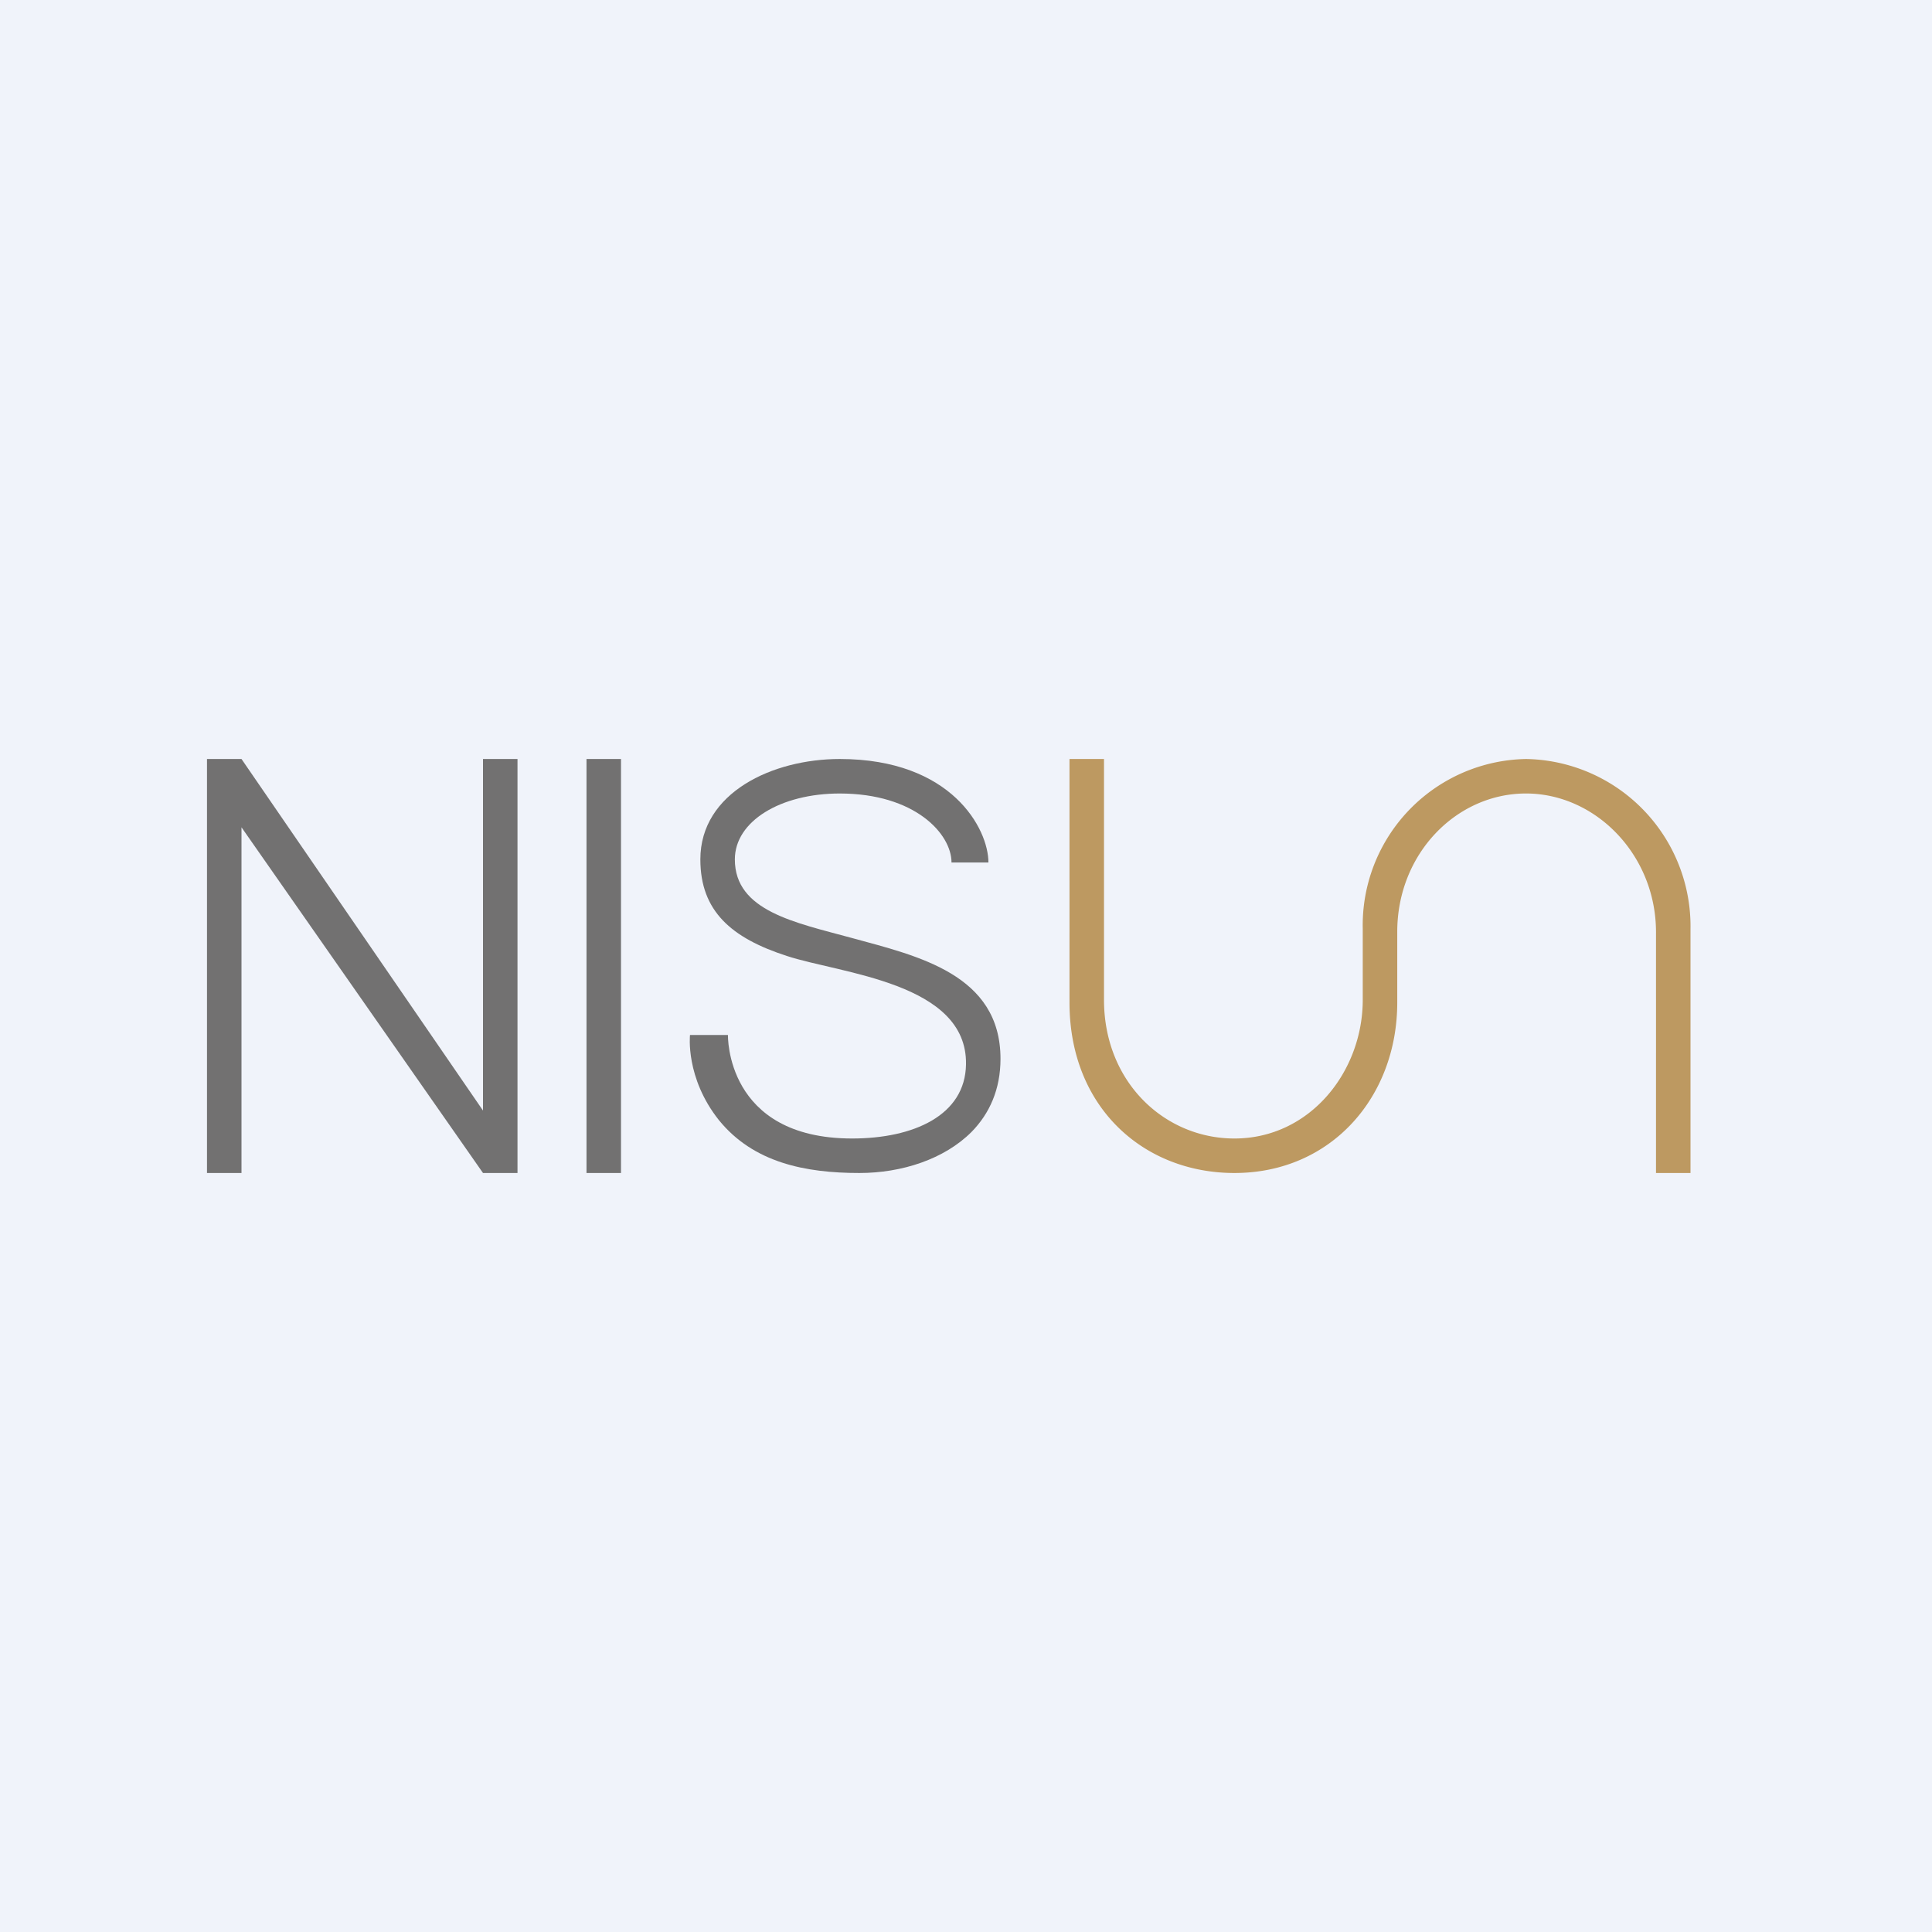 <svg xmlns="http://www.w3.org/2000/svg" width="56" height="56" viewBox="0 0 56 56"><path fill="#F0F3FA" d="M0 0h56v56H0z"/><path d="M24.34 23c2.18 0 3.24 1.17 3.24 2h1.07c0-.97-1.06-3-4.31-3-1.94 0-4.04.97-4.04 2.91 0 1.5.9 2.28 2.51 2.8 1.55.51 5.23.77 5.19 3.14-.02 1.48-1.52 2.15-3.3 2.15-3.68 0-3.6-3-3.6-3H20s-.14 1.24.84 2.47c1 1.23 2.5 1.53 4.07 1.53 1.23 0 2.46-.4 3.25-1.19.52-.53.84-1.23.84-2.12 0-2.45-2.4-2.98-4.3-3.5-1.65-.45-3.4-.78-3.4-2.28 0-1.11 1.33-1.91 3.04-1.91ZM17 22h1v12h-1zM7 22H6v12h1V23.98L14 34h1V22h-1v10.19L7 22Z" fill="#727171"/><path d="M32 22h-1V29.06C31 32.1 33.15 34 35.78 34c2.81 0 4.72-2.21 4.72-4.94v-2.05c0-2.27 1.72-4.01 3.73-4.01 2.02 0 3.77 1.78 3.77 4.02V34h1v-7.07A4.85 4.85 0 0 0 44.23 22a4.82 4.82 0 0 0-4.73 4.93v2.05c0 2.08-1.53 4.02-3.72 4.02-2.02 0-3.78-1.63-3.78-4.02V22Z" fill="#BD9961"/></svg>